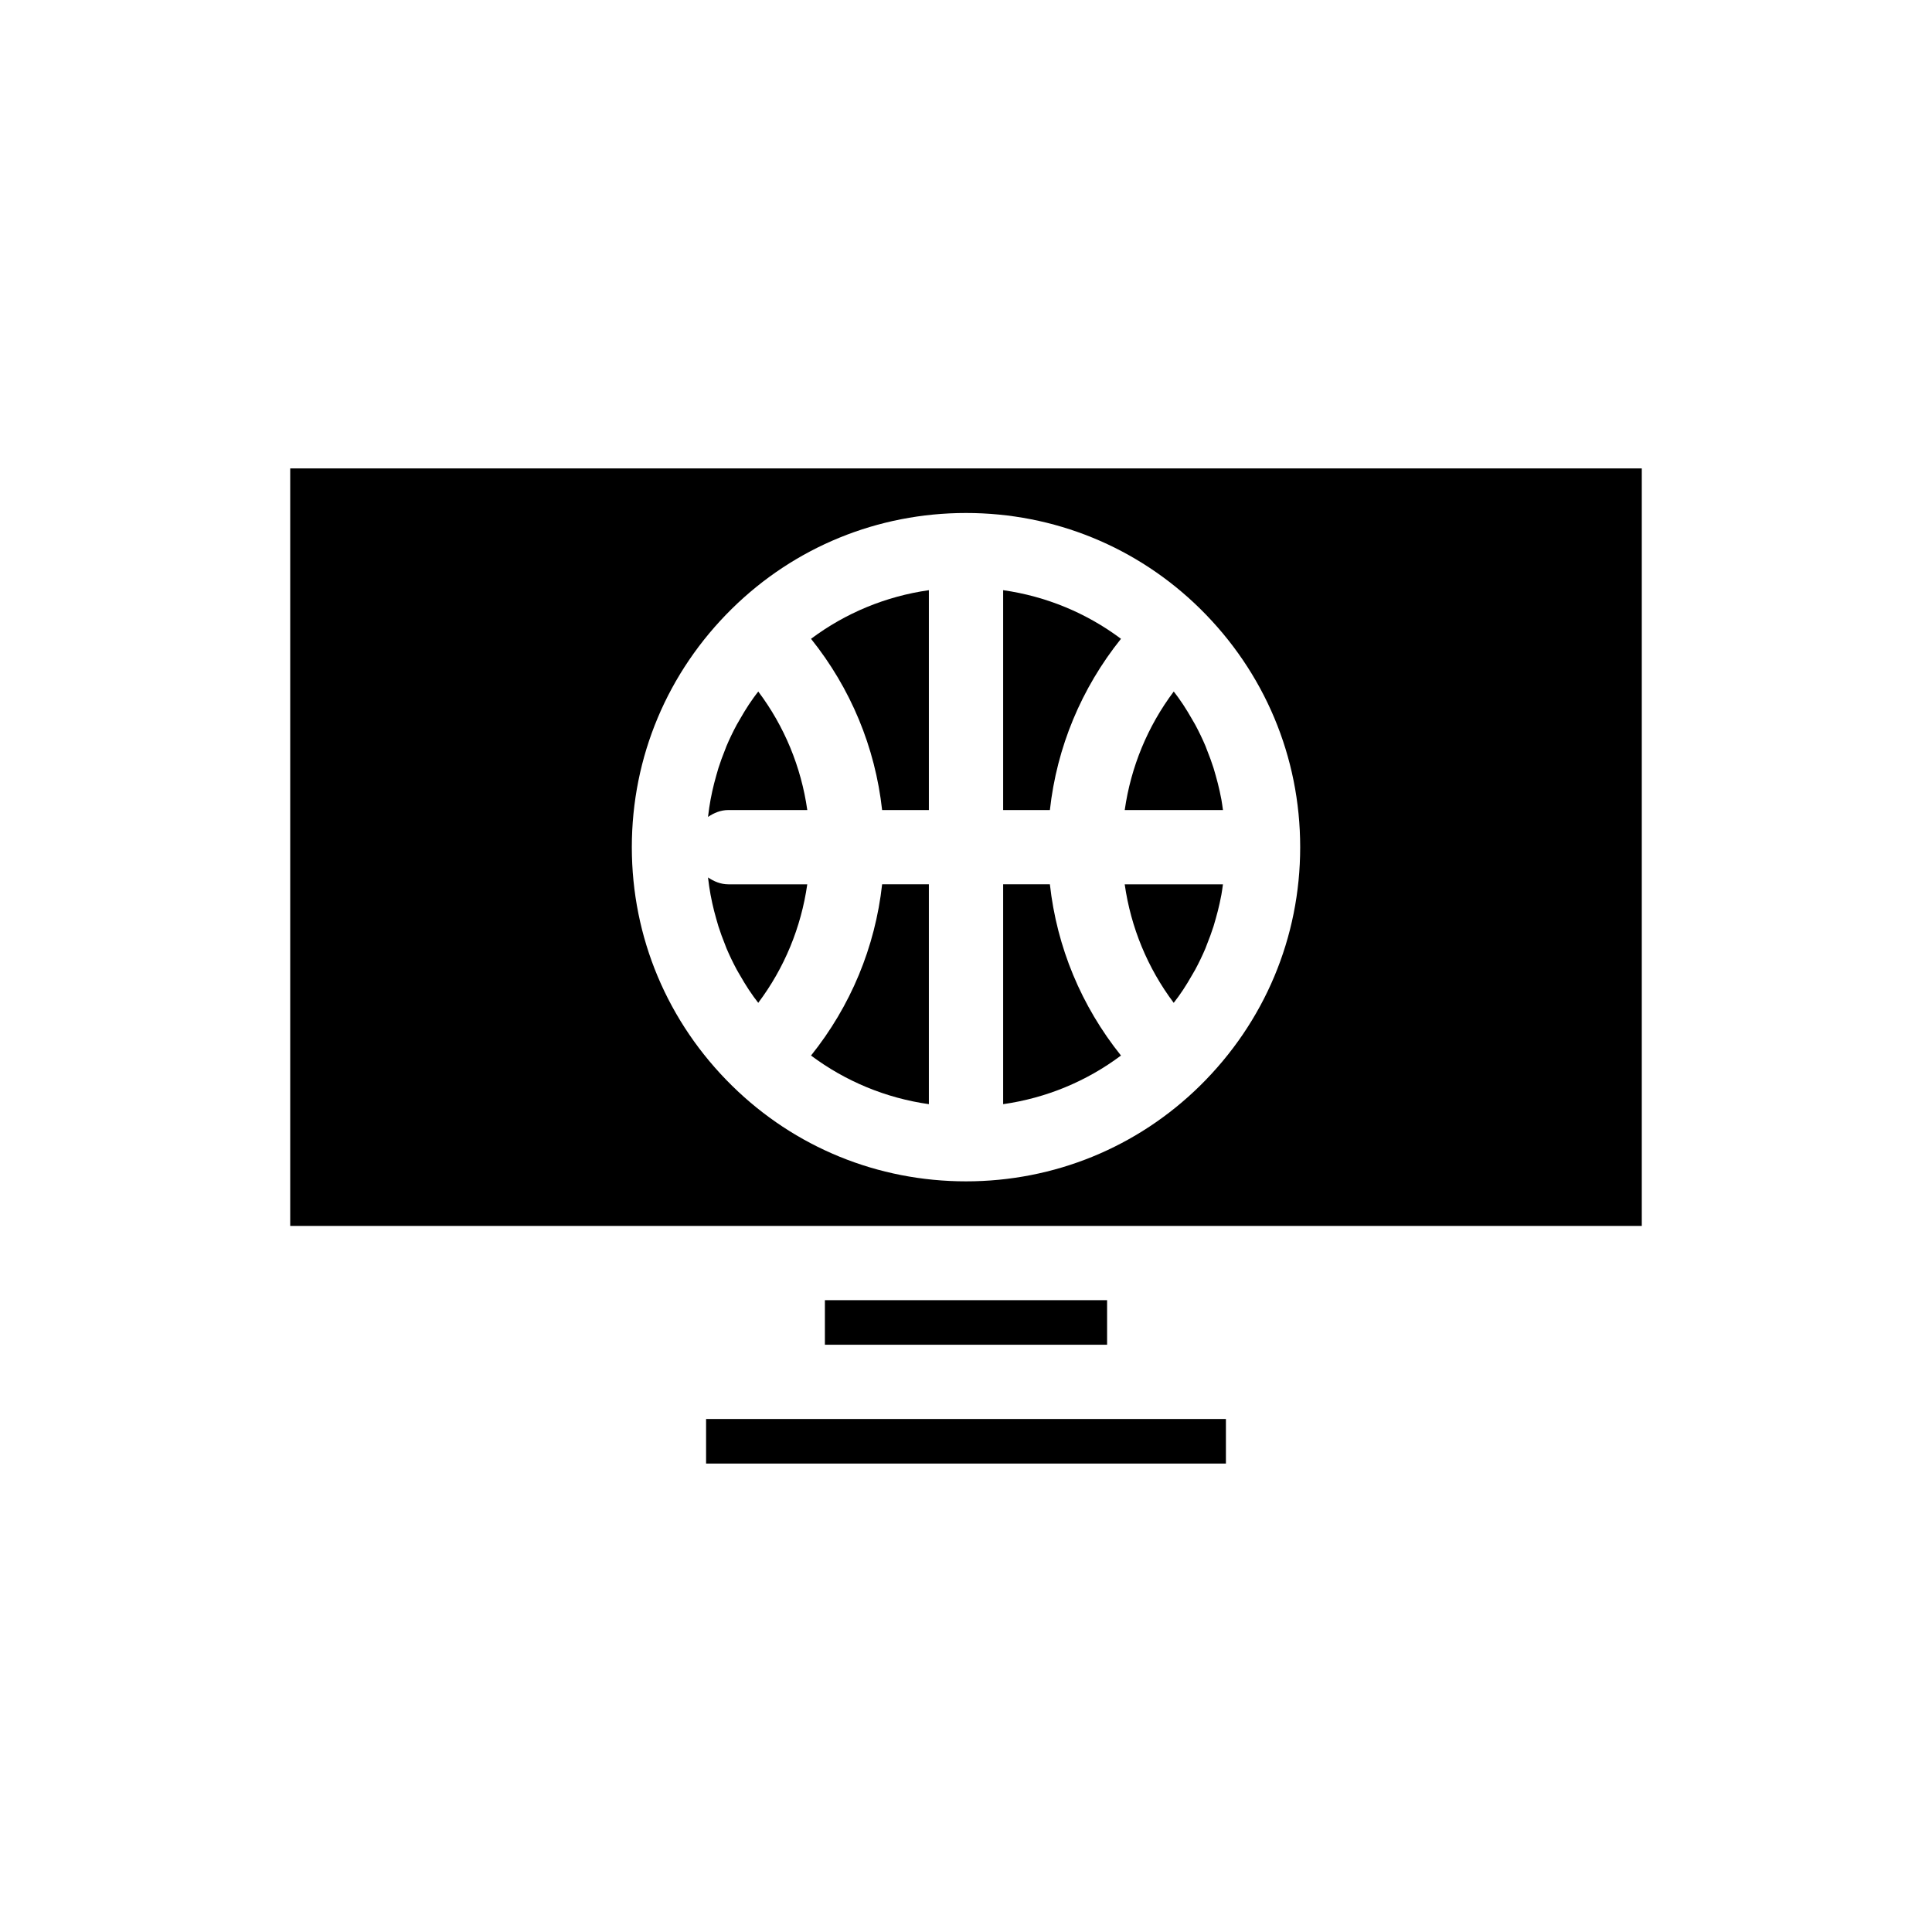 <?xml version="1.0" encoding="UTF-8"?>
<!-- Uploaded to: SVG Repo, www.svgrepo.com, Generator: SVG Repo Mixer Tools -->
<svg fill="#000000" width="800px" height="800px" version="1.1" viewBox="144 144 512 512" xmlns="http://www.w3.org/2000/svg">
 <g>
  <path d="m447.23 468.88h131.86v-200.74h-358.18v200.74zm-135.79-100.37c0-23.918 9.434-46.375 26.555-63.223 16.617-16.34 38.637-25.34 62.008-25.34s45.387 9 62.008 25.34c17.117 16.855 26.551 39.305 26.551 63.223 0 23.914-9.434 46.367-26.551 63.223-16.621 16.34-38.641 25.336-62.008 25.336-23.371 0-45.391-9-62.004-25.34-17.125-16.844-26.559-39.301-26.559-63.219z"/>
  <path d="m441.07 313.29c-9.18-6.867-19.855-11.266-31.227-12.887v58.27h12.387c1.836-16.664 8.336-32.266 18.84-45.383z"/>
  <path d="m422.23 378.35h-12.387v58.266c11.371-1.621 22.047-6.019 31.227-12.887-10.504-13.113-17.004-28.719-18.84-45.379z"/>
  <path d="m331.63 376.53c0.012 0.102 0.023 0.203 0.035 0.305 0.176 1.449 0.383 2.891 0.645 4.32 0.137 0.734 0.289 1.469 0.449 2.195 0.301 1.379 0.652 2.742 1.039 4.094 0.191 0.676 0.371 1.355 0.586 2.023 0.516 1.621 1.102 3.215 1.738 4.789 0.141 0.352 0.258 0.715 0.406 1.062 0.809 1.906 1.711 3.773 2.691 5.602 0.277 0.52 0.594 1.016 0.883 1.527 0.742 1.305 1.516 2.594 2.348 3.852 0.414 0.629 0.852 1.242 1.285 1.859 0.387 0.543 0.805 1.066 1.207 1.602 6.941-9.246 11.363-19.992 12.992-31.406h-20.914c-2.035 0-3.82-0.766-5.391-1.824z"/>
  <path d="m437.39 500.37v-11.809h-74.785v11.809z"/>
  <path d="m456.29 408.11c0.418-0.59 0.836-1.184 1.234-1.785 0.84-1.27 1.621-2.574 2.371-3.891 0.289-0.508 0.602-1.004 0.879-1.52 0.977-1.824 1.875-3.684 2.68-5.582 0.16-0.379 0.285-0.773 0.441-1.156 0.621-1.547 1.195-3.109 1.703-4.695 0.219-0.684 0.402-1.379 0.598-2.066 0.379-1.336 0.727-2.684 1.023-4.043 0.164-0.742 0.316-1.484 0.457-2.231 0.172-0.922 0.285-1.855 0.418-2.785h-26.035c1.629 11.414 6.047 22.156 12.988 31.406 0.414-0.555 0.848-1.094 1.242-1.652z"/>
  <path d="m343.74 328.86c-0.438 0.617-0.871 1.23-1.285 1.859-0.832 1.258-1.605 2.547-2.348 3.852-0.293 0.512-0.605 1.012-0.883 1.527-0.98 1.828-1.883 3.695-2.691 5.602-0.148 0.348-0.262 0.711-0.406 1.062-0.637 1.574-1.223 3.168-1.738 4.789-0.211 0.668-0.395 1.348-0.586 2.023-0.387 1.352-0.734 2.715-1.039 4.094-0.16 0.73-0.312 1.461-0.449 2.195-0.266 1.426-0.473 2.871-0.645 4.32-0.012 0.102-0.027 0.203-0.035 0.305 1.57-1.059 3.356-1.82 5.391-1.82h20.914c-1.629-11.418-6.047-22.16-12.992-31.406-0.402 0.531-0.824 1.055-1.207 1.598z"/>
  <path d="m331.12 520.05v11.809h137.76v-11.809z"/>
  <path d="m358.93 423.73c9.184 6.863 19.859 11.266 31.23 12.887v-58.266h-12.387c-1.84 16.66-8.34 32.27-18.844 45.379z"/>
  <path d="m377.77 358.67h12.391v-58.266c-11.371 1.621-22.047 6.019-31.23 12.887 10.504 13.109 17.004 28.715 18.84 45.379z"/>
  <path d="m467.68 355.88c-0.137-0.746-0.293-1.488-0.457-2.231-0.301-1.359-0.645-2.707-1.023-4.043-0.195-0.691-0.383-1.383-0.598-2.066-0.508-1.59-1.082-3.152-1.703-4.695-0.152-0.383-0.277-0.777-0.441-1.156-0.805-1.898-1.707-3.758-2.68-5.582-0.277-0.516-0.59-1.012-0.879-1.52-0.75-1.316-1.531-2.621-2.371-3.891-0.398-0.602-0.816-1.195-1.234-1.785-0.395-0.559-0.828-1.098-1.242-1.648-6.938 9.25-11.359 19.992-12.988 31.406h26.035c-0.137-0.934-0.25-1.867-0.418-2.789z"/>
 </g>
</svg>